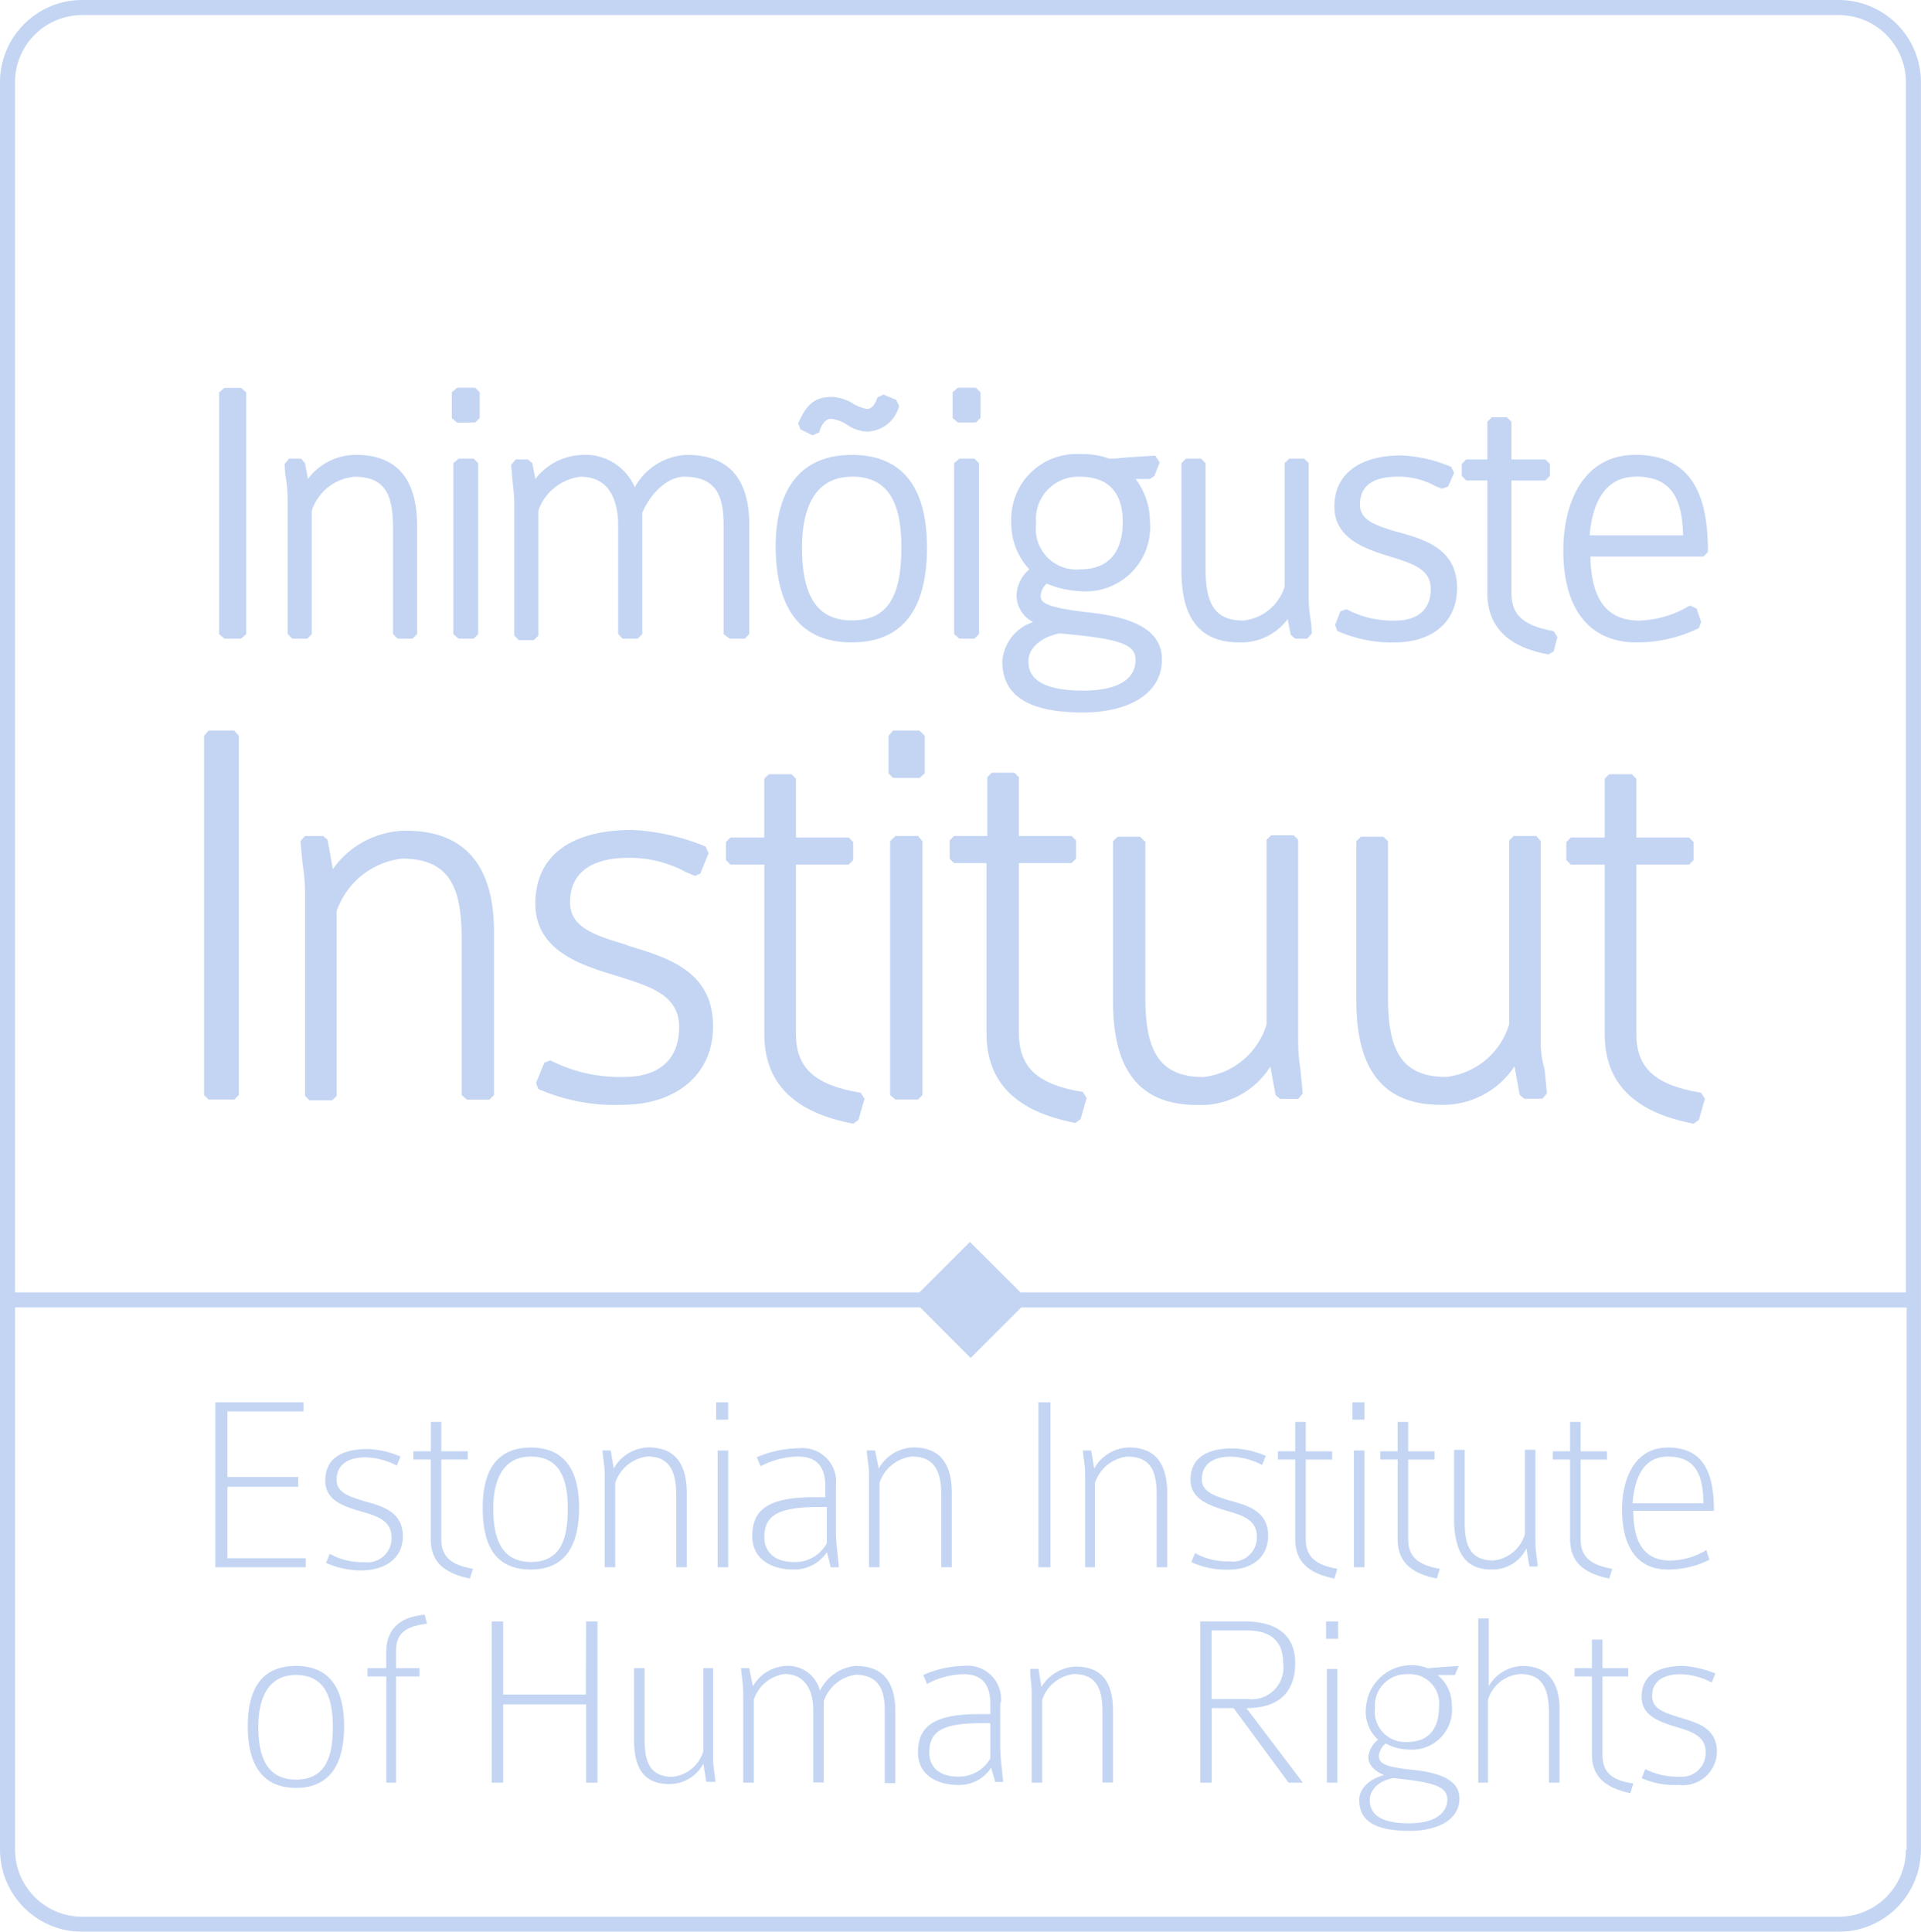 <svg xmlns="http://www.w3.org/2000/svg" viewBox="0 0 67.202 67.571">
  <defs>
    <style>
      .cls-1 {
        opacity: 0.932;
      }

      .cls-2 {
        fill: #bfd2f2;
      }
    </style>
  </defs>
  <g id="Group_98" data-name="Group 98" class="cls-1" transform="translate(0)">
    <path id="Path_137" data-name="Path 137" class="cls-2" d="M67.2,2.871A2.878,2.878,0,0,0,64.33,0H2.871A2.878,2.878,0,0,0,0,2.871V45.205H0V64.7a2.878,2.878,0,0,0,2.871,2.871H64.33A2.878,2.878,0,0,0,67.2,64.7V45.732h0Zm-66.675,0A2.35,2.35,0,0,1,2.871.527H64.33a2.35,2.35,0,0,1,2.345,2.345V45.205H35.7L33.93,43.44l-1.765,1.765H.527ZM66.675,64.7a2.35,2.35,0,0,1-2.345,2.345H2.871A2.35,2.35,0,0,1,.527,64.7V45.732H32.192L33.957,47.5l1.765-1.765H66.7V64.7Z"/>
    <path id="Path_138" data-name="Path 138" class="cls-2" d="M29.284,51.5l-.184.158v8.456l.184.158h.58l.184-.158V51.658l-.184-.158Z" transform="translate(-21.434 -37.933)"/>
    <path id="Path_139" data-name="Path 139" class="cls-2" d="M38.748,66.67v-4.32a1.732,1.732,0,0,1,1.5-1.185c1.133,0,1.344.711,1.344,1.844V66.67l.158.158h.527l.158-.158V62.9c0-1.66-.711-2.5-2.134-2.5a2.086,2.086,0,0,0-1.686.843l-.105-.553-.132-.158h-.421l-.158.184a3.289,3.289,0,0,0,.053.553,5.179,5.179,0,0,1,.053.685V66.67l.158.158h.527Z" transform="translate(-27.842 -44.489)"/>
    <path id="Path_140" data-name="Path 140" class="cls-2" d="M60.817,52.712l.158-.158v-.9l-.158-.158h-.632L60,51.658v.9l.184.158Z" transform="translate(-44.194 -37.933)"/>
    <path id="Path_141" data-name="Path 141" class="cls-2" d="M60.384,60.9l-.184.158v5.98l.184.158h.527l.158-.158v-5.98l-.158-.158Z" transform="translate(-44.341 -44.857)"/>
    <path id="Path_142" data-name="Path 142" class="cls-2" d="M75.54,66.828h.527l.158-.158V62.85c0-1.633-.738-2.45-2.186-2.45a2.178,2.178,0,0,0-1.818,1.133A1.883,1.883,0,0,0,70.4,60.4a2.16,2.16,0,0,0-1.66.843l-.105-.553-.158-.132h-.421l-.158.184c0,.132.026.237.026.369.026.316.079.632.079,1v4.61l.158.158h.527l.158-.158V62.349a1.791,1.791,0,0,1,1.475-1.185c1.159,0,1.317,1.08,1.317,1.712V66.67l.158.158h.527l.158-.158V62.428c.211-.527.79-1.264,1.475-1.264,1.212,0,1.37.817,1.37,1.712V66.67Z" transform="translate(-50.013 -44.489)"/>
    <path id="Path_143" data-name="Path 143" class="cls-2" d="M105.661,66.959c1.739,0,2.634-1.106,2.634-3.319,0-2.16-.9-3.24-2.634-3.24S103,61.533,103,63.64C103.026,65.853,103.922,66.959,105.661,66.959Zm0-5.8c1.185,0,1.739.764,1.739,2.476,0,1.791-.527,2.555-1.739,2.555-1.185,0-1.739-.817-1.739-2.555C103.922,62.507,104.238,61.164,105.661,61.164Z" transform="translate(-75.866 -44.489)"/>
    <path id="Path_144" data-name="Path 144" class="cls-2" d="M106.5,53.823l.237-.105c.053-.211.184-.474.422-.474a1.32,1.32,0,0,1,.553.211,1.34,1.34,0,0,0,.685.237,1.187,1.187,0,0,0,1.133-.9l-.105-.211-.448-.184-.211.105c-.079.263-.211.4-.369.4a1.571,1.571,0,0,1-.474-.184,1.52,1.52,0,0,0-.711-.237c-.606,0-.9.211-1.212.922l.079.211Z" transform="translate(-78.076 -38.596)"/>
    <path id="Path_145" data-name="Path 145" class="cls-2" d="M127.317,52.712l.158-.158v-.9l-.158-.158h-.632l-.184.158v.9l.184.158Z" transform="translate(-93.176 -37.933)"/>
    <path id="Path_146" data-name="Path 146" class="cls-2" d="M126.884,60.9l-.184.158v5.98l.184.158h.527l.158-.158v-5.98l-.158-.158Z" transform="translate(-93.323 -44.857)"/>
    <path id="Path_147" data-name="Path 147" class="cls-2" d="M133.1,67.544c0,1.212.922,1.791,2.819,1.791,1.686,0,2.766-.711,2.766-1.844,0-.948-.817-1.475-2.608-1.66-1.633-.184-1.633-.4-1.633-.58a.594.594,0,0,1,.211-.421,3.4,3.4,0,0,0,1.185.263,2.25,2.25,0,0,0,2.424-2.45,2.469,2.469,0,0,0-.5-1.475h.5l.158-.105.184-.474-.158-.237q-.672.04-1.185.079a2.267,2.267,0,0,1-.422.026,2.711,2.711,0,0,0-1.027-.158,2.279,2.279,0,0,0-2.4,2.345,2.36,2.36,0,0,0,.632,1.686,1.245,1.245,0,0,0-.448.922,1.062,1.062,0,0,0,.58.922A1.566,1.566,0,0,0,133.1,67.544Zm2.713-6.454c1,0,1.5.553,1.5,1.581,0,.764-.263,1.66-1.5,1.66a1.419,1.419,0,0,1-1.528-1.607A1.48,1.48,0,0,1,135.813,61.09ZM135.1,66.57c2.081.184,2.661.369,2.661.922,0,.711-.659,1.08-1.844,1.08-1.9,0-1.9-.79-1.9-1.027C134,67.176,134.338,66.728,135.1,66.57Z" transform="translate(-98.037 -44.415)"/>
    <path id="Path_148" data-name="Path 148" class="cls-2" d="M158.928,67.328a2.022,2.022,0,0,0,1.686-.817l.105.553.158.132h.421l.158-.184a3.286,3.286,0,0,0-.053-.553,5.184,5.184,0,0,1-.053-.685V61.058l-.158-.158h-.527l-.158.158v4.32a1.7,1.7,0,0,1-1.449,1.185c-1.08,0-1.317-.711-1.317-1.844V61.058l-.158-.158h-.527l-.158.158v3.767C156.9,66.511,157.559,67.328,158.928,67.328Z" transform="translate(-115.567 -44.857)"/>
    <path id="Path_149" data-name="Path 149" class="cls-2" d="M179.149,64.03c.869.263,1.423.474,1.423,1.133,0,.711-.448,1.106-1.238,1.106a3.4,3.4,0,0,1-1.712-.4l-.211.079-.184.474.079.211a4.677,4.677,0,0,0,2,.4c1.344,0,2.187-.738,2.187-1.9,0-1.344-1.08-1.686-2.028-1.949l-.105-.026c-.79-.237-1.264-.421-1.264-.948,0-.817.711-.975,1.317-.975a2.672,2.672,0,0,1,1.344.342l.211.079.211-.079.211-.474-.105-.211a5.02,5.02,0,0,0-1.739-.4c-1.475,0-2.345.659-2.345,1.791S178.306,63.767,179.149,64.03Z" transform="translate(-130.52 -44.562)"/>
    <path id="Path_150" data-name="Path 150" class="cls-2" d="M195,57.613v3.925c0,1.185.711,1.9,2.134,2.16l.184-.105.132-.5-.132-.211c-1.212-.211-1.475-.685-1.475-1.344V57.613h1.185l.158-.158v-.421l-.158-.158h-1.185V55.558l-.158-.158h-.527l-.158.158v1.317h-.738l-.158.158v.421l.158.158Z" transform="translate(-142.968 -40.806)"/>
    <path id="Path_151" data-name="Path 151" class="cls-2" d="M210.155,66.959a4.918,4.918,0,0,0,2.187-.5l.079-.211-.158-.474-.237-.105a3.615,3.615,0,0,1-1.765.527c-1.133,0-1.686-.738-1.712-2.239H212.5l.158-.158c0-1.475-.263-3.4-2.529-3.4-1.87,0-2.529,1.739-2.529,3.346C207.6,65.8,208.522,66.959,210.155,66.959Zm-.026-5.8c1.133,0,1.633.606,1.66,2.055h-3.267C208.6,62.244,208.97,61.164,210.129,61.164Z" transform="translate(-152.911 -44.489)"/>
    <path id="Path_152" data-name="Path 152" class="cls-2" d="M27.258,97l-.158.184V109.75l.158.158h.9l.158-.158V97.184L28.154,97Z" transform="translate(-19.961 -71.447)"/>
    <path id="Path_153" data-name="Path 153" class="cls-2" d="M43.588,110.3a3.166,3.166,0,0,0-2.555,1.344l-.184-1.027-.158-.132h-.632l-.158.184c.026.316.053.58.079.843a6.14,6.14,0,0,1,.079,1.054v7.007l.158.158h.79l.158-.158v-6.454a2.75,2.75,0,0,1,2.292-1.844c1.739,0,2.081,1.133,2.081,2.819v5.453l.184.158h.79l.158-.158v-5.611C46.7,111.512,45.643,110.3,43.588,110.3Z" transform="translate(-29.389 -81.243)"/>
    <path id="Path_154" data-name="Path 154" class="cls-2" d="M74.367,114.257l-.132-.053c-1.159-.342-1.923-.632-1.923-1.475,0-1.264,1.106-1.554,2.028-1.554a4.13,4.13,0,0,1,2.028.5l.316.132.184-.079.29-.711-.105-.237a7.715,7.715,0,0,0-2.555-.58c-2.187,0-3.4.922-3.4,2.582s1.633,2.16,2.871,2.529c1.159.369,2.16.659,2.16,1.791,0,1.106-.685,1.739-1.923,1.739a5.352,5.352,0,0,1-2.582-.58l-.211.079-.29.711.079.211a6.683,6.683,0,0,0,2.924.553c1.923,0,3.188-1.08,3.188-2.74C77.317,115.153,75.763,114.678,74.367,114.257Z" transform="translate(-52.37 -81.17)"/>
    <path id="Path_155" data-name="Path 155" class="cls-2" d="M98.85,111.888v-5.927h1.844l.158-.158v-.632l-.158-.158H98.85v-2.055l-.158-.158H97.9l-.158.158v2.055H96.558l-.158.158v.632l.158.158h1.185v5.927c0,1.712,1.027,2.74,3.109,3.135l.184-.132.211-.738-.132-.211C99.509,113.68,98.85,113.074,98.85,111.888Z" transform="translate(-71.005 -75.719)"/>
    <path id="Path_156" data-name="Path 156" class="cls-2" d="M119.08,98.66l.184-.158V97.184L119.08,97h-.922l-.158.184V98.5l.158.158Z" transform="translate(-86.915 -71.447)"/>
    <path id="Path_157" data-name="Path 157" class="cls-2" d="M119.333,120.062v-8.878l-.158-.184h-.79l-.184.184v8.878l.184.158h.79Z" transform="translate(-87.062 -81.759)"/>
    <path id="Path_158" data-name="Path 158" class="cls-2" d="M127.391,105.788v5.927c0,1.712,1.027,2.74,3.109,3.135l.184-.132.211-.738-.132-.211c-1.607-.263-2.239-.869-2.239-2.081v-5.927h1.844l.158-.158v-.632l-.158-.158h-1.844v-2.055l-.158-.158h-.79l-.158.158v2.055h-1.159l-.158.158v.632l.158.158h1.133Z" transform="translate(-92.881 -75.572)"/>
    <path id="Path_159" data-name="Path 159" class="cls-2" d="M148.906,111.111l-.158-.158h-.79l-.158.158V116.7c0,2.45.948,3.635,2.95,3.635a2.87,2.87,0,0,0,2.555-1.344l.184,1,.158.132h.632l.158-.184c-.026-.316-.053-.58-.079-.843a6.14,6.14,0,0,1-.079-1.054v-6.981l-.158-.158h-.79l-.158.158v6.454a2.61,2.61,0,0,1-2.213,1.844c-1.686,0-2.028-1.133-2.028-2.819v-5.427Z" transform="translate(-108.865 -81.685)"/>
    <path id="Path_160" data-name="Path 160" class="cls-2" d="M186.554,118.165v-6.981L186.4,111h-.79l-.158.158v6.428a2.61,2.61,0,0,1-2.213,1.844c-1.686,0-2.028-1.133-2.028-2.819v-5.427l-.158-.158h-.79l-.158.158v5.585c0,2.45.975,3.635,2.95,3.635a3,3,0,0,0,2.582-1.344l.184,1,.158.132h.632l.158-.184c-.026-.316-.053-.58-.079-.843A3.413,3.413,0,0,1,186.554,118.165Z" transform="translate(-132.656 -81.759)"/>
    <path id="Path_161" data-name="Path 161" class="cls-2" d="M210.45,111.888v-5.927h1.844l.158-.158v-.632l-.158-.158H210.45v-2.055l-.158-.158h-.79l-.158.158v2.055h-1.185l-.158.158v.632l.158.158h1.185v5.927c0,1.712,1.027,2.74,3.109,3.135l.184-.132.211-.738-.132-.211C211.109,113.68,210.45,113.074,210.45,111.888Z" transform="translate(-153.206 -75.719)"/>
    <path id="Path_162" data-name="Path 162" class="cls-2" d="M31.761,191.653h-2.74v-2.5H31.5v-.342H29.021v-2.292h2.661V186.2H28.6v5.769h3.161Z" transform="translate(-21.066 -137.149)"/>
    <path id="Path_163" data-name="Path 163" class="cls-2" d="M45.913,195.456c0-.869-.711-1.054-1.37-1.238-.5-.158-.948-.29-.948-.738,0-.58.474-.79,1-.79a2.458,2.458,0,0,1,1.106.29l.132-.316a3.12,3.12,0,0,0-1.159-.263c-.843,0-1.475.29-1.475,1.106,0,.685.632.9,1.264,1.08.553.158,1.054.316,1.054.9a.839.839,0,0,1-.948.869,2.342,2.342,0,0,1-1.212-.29l-.132.316a3.019,3.019,0,0,0,1.317.263C45.307,196.615,45.913,196.22,45.913,195.456Z" transform="translate(-31.82 -141.715)"/>
    <path id="Path_164" data-name="Path 164" class="cls-2" d="M55.875,192.91v-2.792H56.8v-.29h-.922V188.8h-.369v1.027H54.9v.29h.606v2.792c0,.764.448,1.185,1.37,1.37l.105-.342C56.191,193.805,55.875,193.489,55.875,192.91Z" transform="translate(-40.438 -139.064)"/>
    <path id="Path_165" data-name="Path 165" class="cls-2" d="M65.786,196.468c1.291,0,1.686-.975,1.686-2.16,0-1.159-.4-2.107-1.686-2.107-1.317,0-1.686.975-1.686,2.107C64.1,195.519,64.469,196.468,65.786,196.468Zm0-3.952c1.027,0,1.291.817,1.291,1.818s-.211,1.87-1.291,1.87c-1.054,0-1.317-.869-1.317-1.87S64.811,192.516,65.786,192.516Z" transform="translate(-47.214 -141.568)"/>
    <path id="Path_166" data-name="Path 166" class="cls-2" d="M34.586,221.2c-1.317,0-1.686.975-1.686,2.107,0,1.185.4,2.16,1.686,2.16s1.686-.975,1.686-2.16C36.272,222.148,35.877,221.2,34.586,221.2Zm0,3.978c-1.054,0-1.317-.869-1.317-1.844,0-1,.342-1.818,1.317-1.818,1.027,0,1.291.817,1.291,1.818C35.877,224.309,35.666,225.178,34.586,225.178Z" transform="translate(-24.233 -162.929)"/>
    <path id="Path_167" data-name="Path 167" class="cls-2" d="M82.582,193.886v2.5h.369v-2.582c0-.948-.342-1.607-1.344-1.607a1.433,1.433,0,0,0-1.212.738l-.105-.632H80c.026.342.079.527.079.869v3.214h.369v-2.95a1.353,1.353,0,0,1,1.133-.922C82.424,192.516,82.582,193.148,82.582,193.886Z" transform="translate(-58.925 -141.568)"/>
    <rect id="Rectangle_151" data-name="Rectangle 151" class="cls-2" width="0.369" height="4.083" transform="translate(25.105 50.737)"/>
    <rect id="Rectangle_152" data-name="Rectangle 152" class="cls-2" width="0.421" height="0.606" transform="translate(25.052 49.051)"/>
    <path id="Path_168" data-name="Path 168" class="cls-2" d="M102.06,194.012c-1.739,0-2.16.527-2.16,1.37,0,.817.711,1.159,1.423,1.159a1.361,1.361,0,0,0,1.185-.606,5.125,5.125,0,0,1,.132.527h.29c-.053-.527-.105-.922-.105-1.238v-1.607a1.182,1.182,0,0,0-1.317-1.317,3.8,3.8,0,0,0-1.449.316l.132.316a2.86,2.86,0,0,1,1.317-.342c.685,0,.948.4.948,1.054v.369h-.4Zm.448.316v1.291a1.248,1.248,0,0,1-1.159.659c-.685,0-1.027-.369-1.027-.869,0-.738.448-1.054,1.9-1.054h.29Z" transform="translate(-73.583 -141.642)"/>
    <path id="Path_169" data-name="Path 169" class="cls-2" d="M117.708,193.886v2.5h.369v-2.582c0-.948-.342-1.607-1.344-1.607a1.433,1.433,0,0,0-1.212.738l-.132-.632h-.29c.026.342.079.527.079.869v3.214h.369v-2.95a1.353,1.353,0,0,1,1.133-.922C117.55,192.516,117.708,193.148,117.708,193.886Z" transform="translate(-84.779 -141.568)"/>
    <rect id="Rectangle_153" data-name="Rectangle 153" class="cls-2" width="0.421" height="5.769" transform="translate(36.327 49.051)"/>
    <path id="Path_170" data-name="Path 170" class="cls-2" d="M143.853,196.389h.369v-2.95a1.353,1.353,0,0,1,1.133-.922c.9,0,1.027.632,1.027,1.37v2.5h.369v-2.582c0-.948-.342-1.607-1.343-1.607a1.433,1.433,0,0,0-1.212.738l-.105-.632h-.29c.026.342.079.527.079.869v3.214Z" transform="translate(-105.918 -141.568)"/>
    <path id="Path_171" data-name="Path 171" class="cls-2" d="M159.364,194.487c.553.158,1.054.316,1.054.9a.839.839,0,0,1-.948.869,2.342,2.342,0,0,1-1.212-.29l-.132.316a2.942,2.942,0,0,0,1.317.263c.764,0,1.37-.4,1.37-1.185,0-.869-.711-1.054-1.37-1.238-.5-.158-.948-.29-.948-.738,0-.58.474-.79,1-.79a2.458,2.458,0,0,1,1.106.29l.132-.316a3.119,3.119,0,0,0-1.159-.263c-.843,0-1.475.29-1.475,1.106C158.1,194.065,158.732,194.3,159.364,194.487Z" transform="translate(-116.451 -141.642)"/>
    <path id="Path_172" data-name="Path 172" class="cls-2" d="M170.306,192.91c0,.764.448,1.185,1.37,1.37l.105-.342c-.79-.132-1.106-.448-1.106-1.027v-2.792h.922v-.29h-.922V188.8h-.369v1.027H169.7v.29h.606Z" transform="translate(-124.995 -139.064)"/>
    <rect id="Rectangle_154" data-name="Rectangle 154" class="cls-2" width="0.369" height="4.083" transform="translate(47.365 50.737)"/>
    <rect id="Rectangle_155" data-name="Rectangle 155" class="cls-2" width="0.421" height="0.606" transform="translate(47.313 49.051)"/>
    <path id="Path_173" data-name="Path 173" class="cls-2" d="M183.906,192.91c0,.764.448,1.185,1.37,1.37l.105-.342c-.79-.132-1.106-.448-1.106-1.027v-2.792h.922v-.29h-.922V188.8h-.369v1.027H183.3v.29h.606Z" transform="translate(-135.013 -139.064)"/>
    <path id="Path_174" data-name="Path 174" class="cls-2" d="M194.417,196.689a1.319,1.319,0,0,0,1.212-.738l.105.632h.29c-.026-.342-.079-.527-.079-.869V192.5h-.369v2.95a1.284,1.284,0,0,1-1.106.922c-.869,0-1-.632-1-1.37v-2.5H193.1v2.582C193.153,196.03,193.442,196.689,194.417,196.689Z" transform="translate(-142.231 -141.789)"/>
    <path id="Path_175" data-name="Path 175" class="cls-2" d="M206.806,192.91c0,.764.448,1.185,1.37,1.37l.105-.342c-.79-.132-1.106-.448-1.106-1.027v-2.792h.922v-.29h-.922V188.8h-.369v1.027H206.2v.29h.606Z" transform="translate(-151.88 -139.064)"/>
    <path id="Path_176" data-name="Path 176" class="cls-2" d="M217.007,196.468a3.243,3.243,0,0,0,1.449-.342l-.105-.342a2.431,2.431,0,0,1-1.264.369c-1,0-1.291-.764-1.291-1.739h2.819c0-1.212-.29-2.213-1.607-2.213-1.238,0-1.607,1.212-1.607,2.16C215.4,195.519,215.822,196.468,217.007,196.468Zm0-3.951c.9,0,1.238.553,1.238,1.633h-2.476C215.848,193.148,216.217,192.516,217.007,192.516Z" transform="translate(-158.657 -141.568)"/>
    <path id="Path_177" data-name="Path 177" class="cls-2" d="M50.881,214.716,50.8,214.4c-.9.079-1.344.527-1.344,1.317v.553H48.8v.29h.659v3.714H49.8V216.56h.817v-.29H49.8v-.58C49.8,215.19,49.959,214.822,50.881,214.716Z" transform="translate(-35.944 -157.92)"/>
    <path id="Path_178" data-name="Path 178" class="cls-2" d="M68.593,217.855H65.7V215.3h-.4v5.637h.4V218.2h2.9v2.74h.4V215.3h-.4Z" transform="translate(-48.098 -158.583)"/>
    <path id="Path_179" data-name="Path 179" class="cls-2" d="M86.992,221.5h-.369v2.9a1.255,1.255,0,0,1-1.08.9c-.843,0-.975-.606-.975-1.344V221.5H84.2V224c0,.922.29,1.554,1.238,1.554a1.341,1.341,0,0,0,1.185-.711l.105.632h.316c-.026-.342-.079-.527-.079-.843V221.5Z" transform="translate(-62.019 -163.15)"/>
    <path id="Path_180" data-name="Path 180" class="cls-2" d="M102.4,221.2a1.551,1.551,0,0,0-1.238.869,1.147,1.147,0,0,0-1.185-.869,1.408,1.408,0,0,0-1.159.711l-.132-.632H98.4c.026.29.079.58.079.922v3.082h.369v-2.9a1.317,1.317,0,0,1,1.08-.9c.659,0,1,.5,1,1.264v2.529h.369v-2.845a1.382,1.382,0,0,1,1.106-.922c.9,0,1.027.659,1.027,1.264v2.529h.369v-2.582C103.774,221.674,103.3,221.2,102.4,221.2Z" transform="translate(-72.478 -162.929)"/>
    <path id="Path_181" data-name="Path 181" class="cls-2" d="M124.8,222.491a1.166,1.166,0,0,0-1.291-1.291,3.659,3.659,0,0,0-1.423.316l.132.316a2.749,2.749,0,0,1,1.291-.342c.659,0,.922.4.922,1.027v.369h-.421c-1.686,0-2.107.527-2.107,1.344s.711,1.133,1.4,1.133a1.313,1.313,0,0,0,1.159-.606c.026.132.132.421.132.5h.29c-.053-.5-.105-.9-.105-1.238v-1.528Zm-.369,1.949a1.264,1.264,0,0,1-1.133.632c-.659,0-1-.342-1-.843,0-.738.448-1.027,1.844-1.027h.29Z" transform="translate(-89.788 -162.929)"/>
    <path id="Path_182" data-name="Path 182" class="cls-2" d="M136.853,222.222v3.135h.369v-2.9a1.33,1.33,0,0,1,1.106-.9c.869,0,1,.632,1,1.344v2.45h.369v-2.5c0-.922-.316-1.554-1.317-1.554a1.468,1.468,0,0,0-1.185.711l-.105-.632h-.29C136.8,221.7,136.853,221.88,136.853,222.222Z" transform="translate(-100.762 -163.002)"/>
    <path id="Path_183" data-name="Path 183" class="cls-2" d="M162.719,216.749c0-1.106-.843-1.449-1.739-1.449H159.4v5.637h.4V218.33h.764l1.923,2.608h.5l-1.976-2.608C162.324,218.33,162.719,217.592,162.719,216.749Zm-2.924,1.264v-2.4h1.238c.817,0,1.264.369,1.264,1.133a1.114,1.114,0,0,1-1.264,1.264Z" transform="translate(-117.409 -158.583)"/>
    <rect id="Rectangle_156" data-name="Rectangle 156" class="cls-2" width="0.421" height="0.606" transform="translate(46.391 56.717)"/>
    <rect id="Rectangle_157" data-name="Rectangle 157" class="cls-2" width="0.369" height="3.978" transform="translate(46.417 58.377)"/>
    <path id="Path_184" data-name="Path 184" class="cls-2" d="M181.159,223.708a.888.888,0,0,0-.342.606c0,.316.29.527.553.632-.342.079-.869.369-.869.869,0,.685.474,1.08,1.765,1.08.948,0,1.739-.369,1.739-1.133,0-.448-.316-.869-1.633-1-1.027-.105-1.185-.237-1.185-.5a.632.632,0,0,1,.237-.421,1.768,1.768,0,0,0,.817.211,1.4,1.4,0,0,0,1.5-1.528,1.362,1.362,0,0,0-.5-1.08h.606l.132-.316c-.422.026-.764.053-1.08.079a1.591,1.591,0,0,0-2.16,1.344A1.33,1.33,0,0,0,181.159,223.708Zm2.424,2.081c0,.474-.421.843-1.344.843-1.027,0-1.37-.342-1.37-.817,0-.316.263-.659.817-.764C183,225.183,183.582,225.315,183.582,225.789Zm-1.4-4.373a1.028,1.028,0,0,1,1.106,1.159c0,.659-.29,1.212-1.106,1.212a1.064,1.064,0,0,1-1.133-1.185A1.1,1.1,0,0,1,182.186,221.416Z" transform="translate(-132.95 -162.855)"/>
    <path id="Path_185" data-name="Path 185" class="cls-2" d="M196.669,217.271V214.9H196.3v5.743h.342v-2.9a1.272,1.272,0,0,1,1.133-.9c.817,0,1,.58,1,1.4v2.4h.369v-2.582c0-.764-.29-1.5-1.291-1.5A1.4,1.4,0,0,0,196.669,217.271Z" transform="translate(-144.588 -158.288)"/>
    <path id="Path_186" data-name="Path 186" class="cls-2" d="M210.075,221.731v-2.74h.9v-.29h-.9v-1h-.369v1H209.1v.29h.606v2.74c0,.738.448,1.159,1.344,1.344l.105-.342C210.365,222.626,210.075,222.31,210.075,221.731Z" transform="translate(-154.016 -160.351)"/>
    <path id="Path_187" data-name="Path 187" class="cls-2" d="M219.37,221.49a2.438,2.438,0,0,1,1.08.29l.132-.316a3.616,3.616,0,0,0-1.133-.263c-.817,0-1.449.29-1.449,1.08,0,.659.606.869,1.212,1.054.527.158,1.027.316,1.027.869a.83.83,0,0,1-.922.869,2.426,2.426,0,0,1-1.185-.263l-.132.316a2.829,2.829,0,0,0,1.291.237,1.188,1.188,0,0,0,1.344-1.159c0-.843-.711-1.027-1.344-1.212-.5-.158-.922-.29-.922-.738C218.369,221.674,218.843,221.49,219.37,221.49Z" transform="translate(-160.572 -162.929)"/>
  </g>
</svg>
